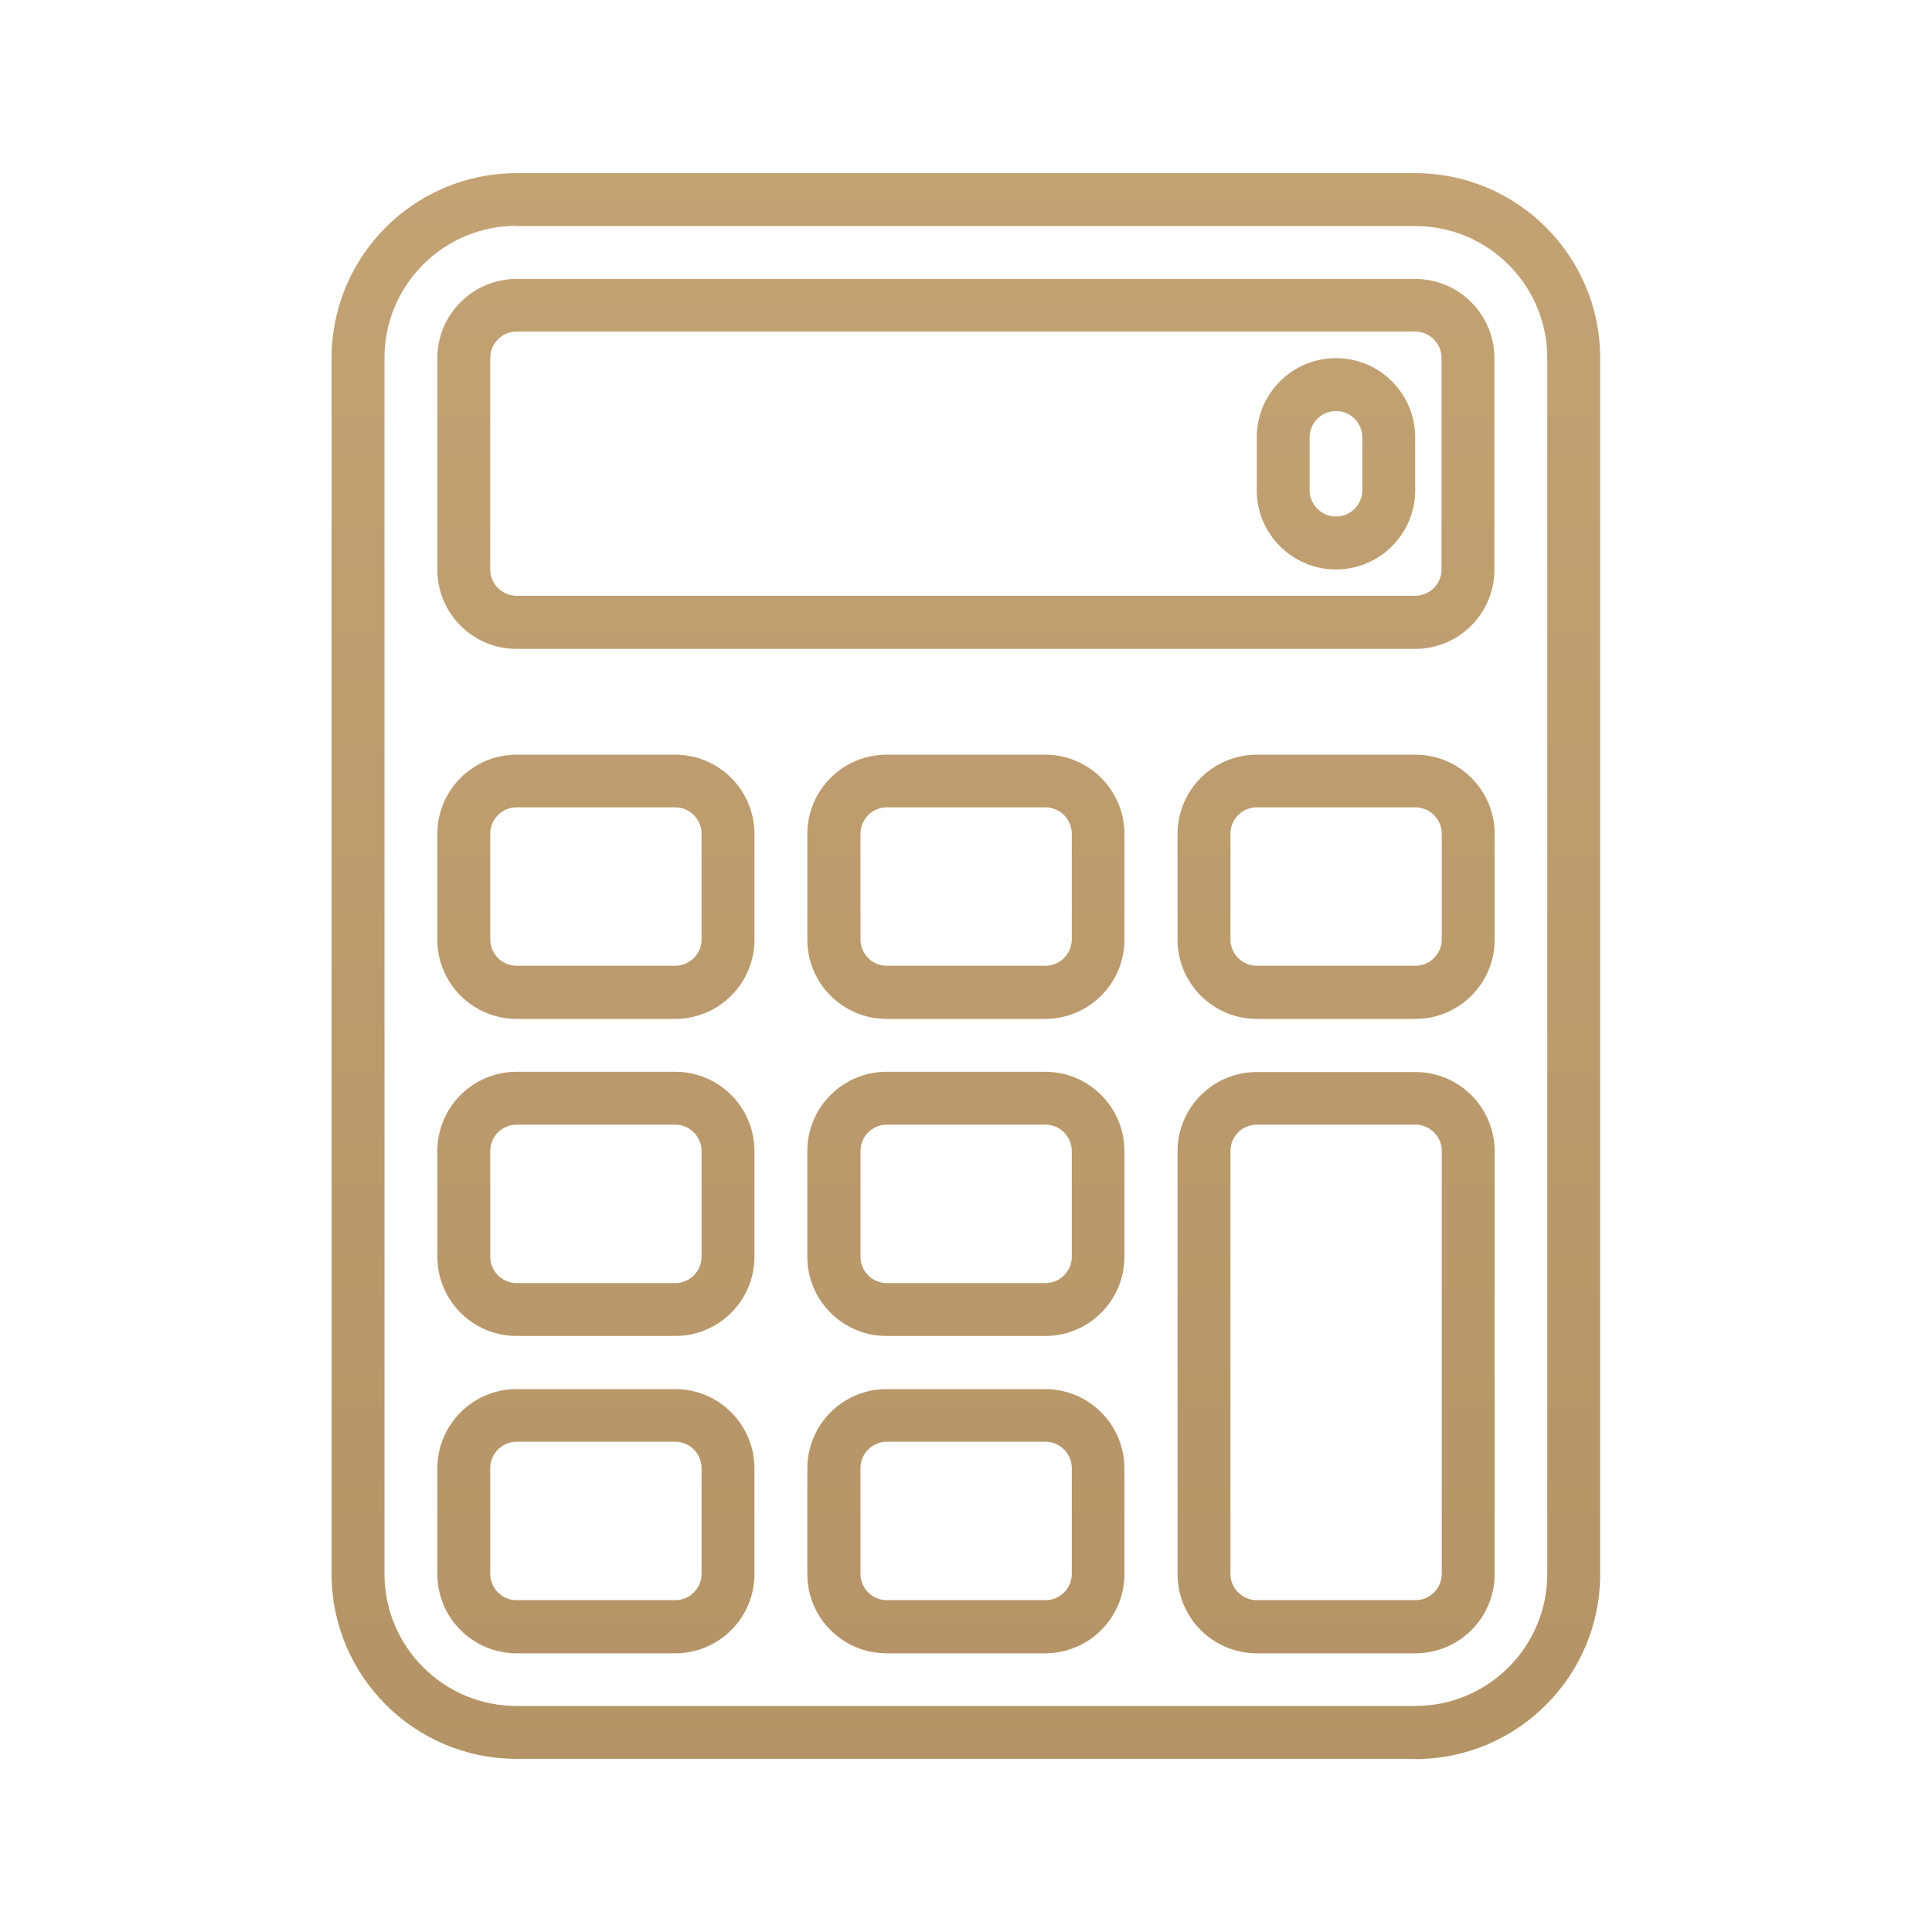 <?xml version="1.0" encoding="UTF-8"?>
<svg id="Warstwa_1" data-name="Warstwa 1" xmlns="http://www.w3.org/2000/svg" xmlns:xlink="http://www.w3.org/1999/xlink" viewBox="0 0 80 80">
  <defs>
    <style>
      .cls-1 {
        fill: url(#Gradient_bez_nazwy_5-7);
      }

      .cls-2 {
        fill: url(#Gradient_bez_nazwy_5-6);
      }

      .cls-3 {
        fill: url(#Gradient_bez_nazwy_5-3);
      }

      .cls-4 {
        fill: url(#Gradient_bez_nazwy_5);
      }

      .cls-5 {
        fill: url(#Gradient_bez_nazwy_5-9);
      }

      .cls-6 {
        fill: url(#Gradient_bez_nazwy_5-4);
      }

      .cls-7 {
        fill: url(#Gradient_bez_nazwy_5-2);
      }

      .cls-8 {
        fill: url(#Gradient_bez_nazwy_5-10);
      }

      .cls-9 {
        fill: url(#Gradient_bez_nazwy_5-5);
      }

      .cls-10 {
        fill: url(#Gradient_bez_nazwy_5-8);
      }
    </style>
    <linearGradient id="Gradient_bez_nazwy_5" data-name="Gradient bez nazwy 5" x1="40" y1="178.13" x2="40" y2="-102.75" gradientUnits="userSpaceOnUse">
      <stop offset="0" stop-color="#9d7e50"/>
      <stop offset="1" stop-color="#dbb98b"/>
    </linearGradient>
    <linearGradient id="Gradient_bez_nazwy_5-2" data-name="Gradient bez nazwy 5" x1="40" x2="40" xlink:href="#Gradient_bez_nazwy_5"/>
    <linearGradient id="Gradient_bez_nazwy_5-3" data-name="Gradient bez nazwy 5" x1="24.68" x2="24.68" xlink:href="#Gradient_bez_nazwy_5"/>
    <linearGradient id="Gradient_bez_nazwy_5-4" data-name="Gradient bez nazwy 5" x1="55.32" y1="178.13" x2="55.32" y2="-102.75" xlink:href="#Gradient_bez_nazwy_5"/>
    <linearGradient id="Gradient_bez_nazwy_5-5" data-name="Gradient bez nazwy 5" x1="40" x2="40" xlink:href="#Gradient_bez_nazwy_5"/>
    <linearGradient id="Gradient_bez_nazwy_5-6" data-name="Gradient bez nazwy 5" x1="24.68" x2="24.68" xlink:href="#Gradient_bez_nazwy_5"/>
    <linearGradient id="Gradient_bez_nazwy_5-7" data-name="Gradient bez nazwy 5" x1="24.68" x2="24.68" xlink:href="#Gradient_bez_nazwy_5"/>
    <linearGradient id="Gradient_bez_nazwy_5-8" data-name="Gradient bez nazwy 5" x1="55.32" y1="178.13" x2="55.32" y2="-102.75" xlink:href="#Gradient_bez_nazwy_5"/>
    <linearGradient id="Gradient_bez_nazwy_5-9" data-name="Gradient bez nazwy 5" x1="40" x2="40" xlink:href="#Gradient_bez_nazwy_5"/>
    <linearGradient id="Gradient_bez_nazwy_5-10" data-name="Gradient bez nazwy 5" x1="55.32" y1="178.13" x2="55.32" y2="-102.75" xlink:href="#Gradient_bez_nazwy_5"/>
  </defs>
  <g id="Calculator">
    <path class="cls-4" d="M58.61,72.83H21.39c-4.23,0-7.66-3.43-7.66-7.66V14.83c0-4.23,3.43-7.66,7.66-7.66h37.21c4.23,0,7.66,3.43,7.66,7.66v50.35c0,4.23-3.43,7.66-7.66,7.66ZM21.39,9.35c-3.02,0-5.47,2.45-5.47,5.47v50.35c0,3.02,2.45,5.47,5.47,5.47h37.21c3.02,0,5.47-2.45,5.47-5.47V14.83c0-3.02-2.45-5.47-5.47-5.47H21.39Z"/>
    <path class="cls-7" d="M43.28,68.46h-6.57c-1.81,0-3.28-1.47-3.28-3.28h0v-4.38c0-1.81,1.47-3.28,3.28-3.28h6.57c1.81,0,3.28,1.47,3.28,3.28v4.38c0,1.81-1.47,3.28-3.28,3.28h0ZM36.72,59.7c-.6,0-1.09.49-1.09,1.09v4.38c0,.6.49,1.09,1.09,1.09h6.57c.6,0,1.09-.49,1.09-1.09v-4.38c0-.6-.49-1.09-1.09-1.09h-6.57Z"/>
    <path class="cls-3" d="M27.96,68.46h-6.57c-1.81,0-3.28-1.47-3.28-3.28h0v-4.38c0-1.81,1.47-3.28,3.28-3.28h6.57c1.81,0,3.28,1.47,3.28,3.28v4.38c0,1.81-1.47,3.28-3.28,3.28h0ZM21.39,59.7c-.6,0-1.09.49-1.09,1.09v4.38c0,.6.49,1.09,1.09,1.09h6.57c.6,0,1.09-.49,1.09-1.09v-4.38c0-.6-.49-1.09-1.09-1.09h-6.57Z"/>
    <path class="cls-6" d="M58.61,68.46h-6.57c-1.81,0-3.28-1.47-3.28-3.28h0v-17.51c0-1.81,1.47-3.28,3.28-3.28h6.57c1.81,0,3.28,1.47,3.28,3.28v17.51c0,1.81-1.47,3.28-3.28,3.28h0ZM52.04,46.57c-.6,0-1.09.49-1.09,1.09v17.51c0,.6.49,1.09,1.09,1.09h6.57c.6,0,1.09-.49,1.09-1.09v-17.51c0-.6-.49-1.09-1.09-1.09h-6.57Z"/>
    <path class="cls-9" d="M43.28,55.32h-6.57c-1.81,0-3.28-1.47-3.28-3.28v-4.38c0-1.81,1.47-3.28,3.28-3.28h6.57c1.81,0,3.28,1.47,3.28,3.28v4.38c0,1.81-1.47,3.28-3.28,3.28ZM36.72,46.57c-.6,0-1.09.49-1.09,1.09v4.38c0,.6.49,1.09,1.09,1.09h6.57c.6,0,1.09-.49,1.09-1.09v-4.38c0-.6-.49-1.09-1.09-1.09h-6.57Z"/>
    <path class="cls-2" d="M27.96,55.32h-6.57c-1.81,0-3.28-1.47-3.28-3.28v-4.38c0-1.81,1.47-3.28,3.28-3.28h6.57c1.81,0,3.28,1.47,3.28,3.28v4.38c0,1.81-1.47,3.28-3.28,3.28ZM21.39,46.57c-.6,0-1.09.49-1.09,1.09v4.38c0,.6.49,1.09,1.09,1.09h6.57c.6,0,1.09-.49,1.09-1.09v-4.38c0-.6-.49-1.09-1.09-1.09h-6.57Z"/>
    <path class="cls-4" d="M43.28,42.19h-6.57c-1.81,0-3.28-1.47-3.28-3.28v-4.38c0-1.81,1.47-3.28,3.28-3.28h6.57c1.81,0,3.28,1.47,3.28,3.28v4.38c0,1.81-1.47,3.28-3.28,3.28ZM36.72,33.43c-.6,0-1.09.49-1.09,1.09v4.38c0,.6.49,1.09,1.09,1.09h6.57c.6,0,1.09-.49,1.09-1.09v-4.38c0-.6-.49-1.09-1.09-1.09h-6.57Z"/>
    <path class="cls-1" d="M27.96,42.19h-6.57c-1.81,0-3.28-1.47-3.28-3.28v-4.38c0-1.81,1.47-3.28,3.28-3.28h6.57c1.81,0,3.28,1.47,3.28,3.28v4.38c0,1.81-1.47,3.28-3.28,3.28ZM21.39,33.43c-.6,0-1.09.49-1.09,1.09v4.38c0,.6.49,1.09,1.09,1.09h6.57c.6,0,1.09-.49,1.09-1.09v-4.38c0-.6-.49-1.09-1.09-1.09h-6.57Z"/>
    <path class="cls-10" d="M58.61,42.19h-6.57c-1.81,0-3.28-1.47-3.28-3.28v-4.38c0-1.81,1.47-3.28,3.28-3.28h6.57c1.81,0,3.28,1.47,3.28,3.28v4.38c0,1.81-1.47,3.28-3.28,3.28ZM52.04,33.43c-.6,0-1.09.49-1.09,1.09v4.38c0,.6.49,1.09,1.09,1.09h6.57c.6,0,1.09-.49,1.09-1.09v-4.38c0-.6-.49-1.09-1.09-1.09h-6.57Z"/>
    <path class="cls-5" d="M58.61,26.87H21.39c-1.81,0-3.28-1.47-3.28-3.28v-8.76c0-1.81,1.47-3.28,3.28-3.28h37.21c1.81,0,3.28,1.47,3.28,3.28v8.76c0,1.81-1.47,3.28-3.28,3.28ZM21.39,13.73c-.6,0-1.09.49-1.09,1.09v8.76c0,.6.49,1.09,1.09,1.09h37.21c.6,0,1.09-.49,1.09-1.09v-8.76c0-.6-.49-1.09-1.09-1.09H21.39Z"/>
    <path class="cls-8" d="M55.32,23.58c-1.81,0-3.28-1.47-3.28-3.28v-2.19c0-1.81,1.47-3.28,3.28-3.28s3.28,1.47,3.28,3.28v2.19c0,1.81-1.47,3.28-3.28,3.28ZM55.32,17.02c-.6,0-1.09.49-1.09,1.09v2.19c0,.6.49,1.09,1.09,1.09s1.09-.49,1.09-1.09v-2.19c0-.6-.49-1.09-1.09-1.09Z"/>
  </g>
</svg>